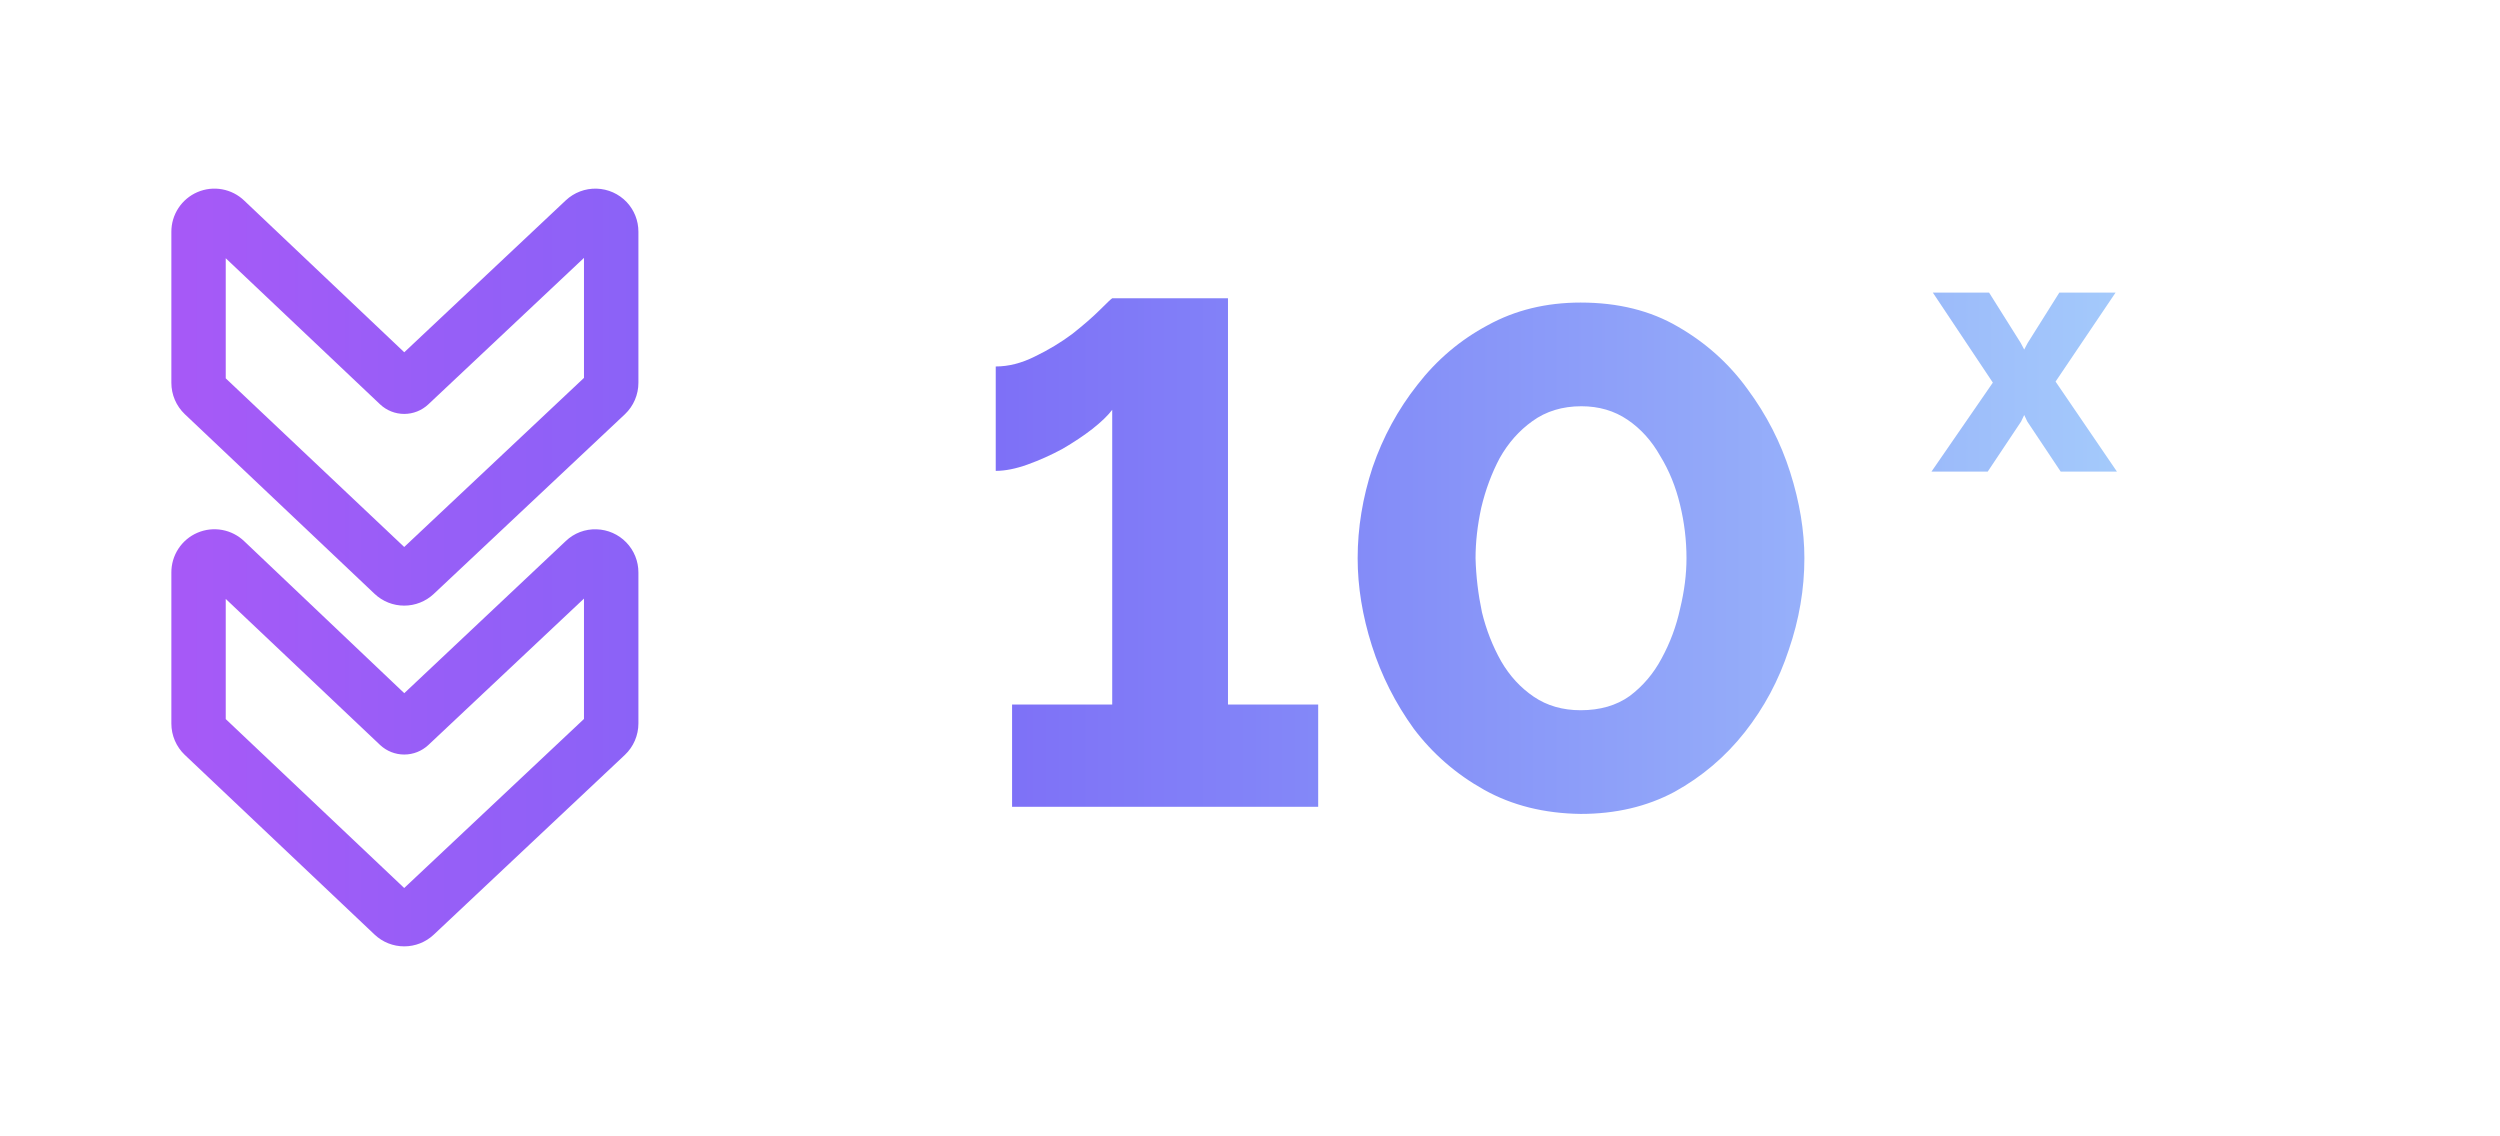 <svg width="440" height="200" viewBox="0 0 440 200" fill="none" xmlns="http://www.w3.org/2000/svg">
<path d="M232 124V142H178.125V124H195.75V72.125C195 73.125 193.833 74.25 192.25 75.5C190.75 76.667 189 77.833 187 79C185 80.083 182.958 81 180.875 81.75C178.792 82.5 176.917 82.875 175.25 82.875V64.5C177.5 64.5 179.792 63.917 182.125 62.75C184.542 61.583 186.75 60.25 188.75 58.75C190.75 57.167 192.375 55.75 193.625 54.5C194.875 53.25 195.583 52.583 195.75 52.5H216.125V124H232Z" fill="url(#paint0_linear_2286_6)"/>
<path d="M278.197 143.25C271.781 143.167 266.114 141.75 261.197 139C256.281 136.25 252.156 132.667 248.822 128.25C245.572 123.75 243.114 118.875 241.447 113.625C239.781 108.375 238.947 103.25 238.947 98.25C238.947 92.917 239.822 87.583 241.572 82.25C243.406 76.917 246.031 72.083 249.447 67.75C252.864 63.333 256.989 59.833 261.822 57.25C266.656 54.583 272.114 53.25 278.197 53.25C284.781 53.25 290.489 54.667 295.322 57.5C300.239 60.333 304.322 64 307.572 68.5C310.906 73 313.406 77.875 315.072 83.125C316.739 88.375 317.572 93.417 317.572 98.25C317.572 103.667 316.656 109.042 314.822 114.375C313.072 119.708 310.489 124.542 307.072 128.875C303.656 133.208 299.531 136.708 294.697 139.375C289.864 141.958 284.364 143.25 278.197 143.25ZM259.697 98.25C259.781 101.417 260.156 104.583 260.822 107.75C261.572 110.833 262.697 113.708 264.197 116.375C265.697 118.958 267.614 121.042 269.947 122.625C272.281 124.208 275.031 125 278.197 125C281.614 125 284.489 124.167 286.822 122.5C289.156 120.75 291.031 118.542 292.447 115.875C293.947 113.125 295.031 110.208 295.697 107.125C296.447 104.042 296.822 101.083 296.822 98.25C296.822 95.083 296.447 91.958 295.697 88.875C294.947 85.708 293.781 82.833 292.197 80.25C290.697 77.583 288.781 75.458 286.447 73.875C284.114 72.292 281.406 71.5 278.322 71.5C274.989 71.5 272.114 72.375 269.697 74.125C267.364 75.792 265.447 77.958 263.947 80.625C262.531 83.292 261.447 86.208 260.697 89.375C260.031 92.458 259.697 95.417 259.697 98.25Z" fill="url(#paint1_linear_2286_6)"/>
<path d="M71.14 166.56C69.202 166.562 67.338 165.821 65.93 164.49L32.52 132.86C31.774 132.149 31.18 131.294 30.775 130.347C30.369 129.4 30.16 128.38 30.16 127.35V100.78C30.15 99.288 30.58 97.827 31.396 96.578C32.213 95.33 33.38 94.35 34.751 93.762C36.121 93.174 37.635 93.003 39.103 93.271C40.57 93.54 41.926 94.235 43 95.27L71.15 122L99.58 95.22C100.299 94.531 101.15 93.993 102.081 93.639C103.012 93.286 104.005 93.123 105 93.16C106.975 93.217 108.85 94.044 110.225 95.464C111.6 96.883 112.366 98.784 112.36 100.76V127.34C112.358 128.373 112.146 129.396 111.737 130.345C111.328 131.294 110.73 132.149 109.98 132.86L76.34 164.5C74.933 165.824 73.073 166.561 71.14 166.56ZM39.73 126.56L71.14 156.29L102.78 126.54V105.35L75.38 131.13C74.23 132.202 72.717 132.798 71.145 132.798C69.573 132.798 68.06 132.202 66.91 131.13L39.73 105.41V126.56Z" fill="url(#paint2_linear_2286_6)"/>
<path d="M71.14 106.59C69.202 106.592 67.338 105.851 65.93 104.52L32.52 72.89C31.774 72.179 31.18 71.324 30.775 70.377C30.369 69.43 30.16 68.41 30.16 67.38V40.82C30.152 39.329 30.583 37.869 31.401 36.622C32.218 35.375 33.385 34.397 34.755 33.81C36.126 33.223 37.639 33.053 39.105 33.322C40.572 33.59 41.926 34.285 43 35.32L71.15 62L99.58 35.26C101.045 33.884 102.995 33.144 105.004 33.202C107.013 33.26 108.917 34.111 110.3 35.57C111.626 36.98 112.363 38.844 112.36 40.78V67.37C112.361 68.402 112.152 69.423 111.746 70.372C111.341 71.321 110.747 72.178 110 72.89L76.34 104.53C74.933 105.854 73.073 106.591 71.14 106.59ZM39.73 66.59L71.14 96.27L102.78 66.51V45.39L75.38 71.17C74.232 72.249 72.716 72.85 71.14 72.85C69.564 72.85 68.048 72.249 66.9 71.17L39.73 45.45V66.59Z" fill="url(#paint3_linear_2286_6)"/>
<path d="M350.08 51.5L355.66 60.38L356.26 61.52L356.86 60.38L362.44 51.5H372.34L361.78 67.16L372.58 83H362.68L356.8 74.18L356.26 73.04L355.72 74.18L349.84 83H339.94L350.74 67.34L340.18 51.5H350.08Z" fill="url(#paint4_linear_2286_6)"/>
<defs>
<linearGradient id="paint0_linear_2286_6" x1="30.16" y1="99.879" x2="372.58" y2="99.879" gradientUnits="userSpaceOnUse">
<stop stop-color="#A759F7"/>
<stop offset="0.365" stop-color="#7C67F7"/>
<stop offset="0.635" stop-color="#858FF8"/>
<stop offset="1" stop-color="#A4CAFB"/>
</linearGradient>
<linearGradient id="paint1_linear_2286_6" x1="30.16" y1="99.879" x2="372.58" y2="99.879" gradientUnits="userSpaceOnUse">
<stop stop-color="#A759F7"/>
<stop offset="0.365" stop-color="#7C67F7"/>
<stop offset="0.635" stop-color="#858FF8"/>
<stop offset="1" stop-color="#A4CAFB"/>
</linearGradient>
<linearGradient id="paint2_linear_2286_6" x1="30.16" y1="99.879" x2="372.58" y2="99.879" gradientUnits="userSpaceOnUse">
<stop stop-color="#A759F7"/>
<stop offset="0.365" stop-color="#7C67F7"/>
<stop offset="0.635" stop-color="#858FF8"/>
<stop offset="1" stop-color="#A4CAFB"/>
</linearGradient>
<linearGradient id="paint3_linear_2286_6" x1="30.16" y1="99.879" x2="372.58" y2="99.879" gradientUnits="userSpaceOnUse">
<stop stop-color="#A759F7"/>
<stop offset="0.365" stop-color="#7C67F7"/>
<stop offset="0.635" stop-color="#858FF8"/>
<stop offset="1" stop-color="#A4CAFB"/>
</linearGradient>
<linearGradient id="paint4_linear_2286_6" x1="30.16" y1="99.879" x2="372.58" y2="99.879" gradientUnits="userSpaceOnUse">
<stop stop-color="#A759F7"/>
<stop offset="0.365" stop-color="#7C67F7"/>
<stop offset="0.635" stop-color="#858FF8"/>
<stop offset="1" stop-color="#A4CAFB"/>
</linearGradient>
</defs>
</svg>
